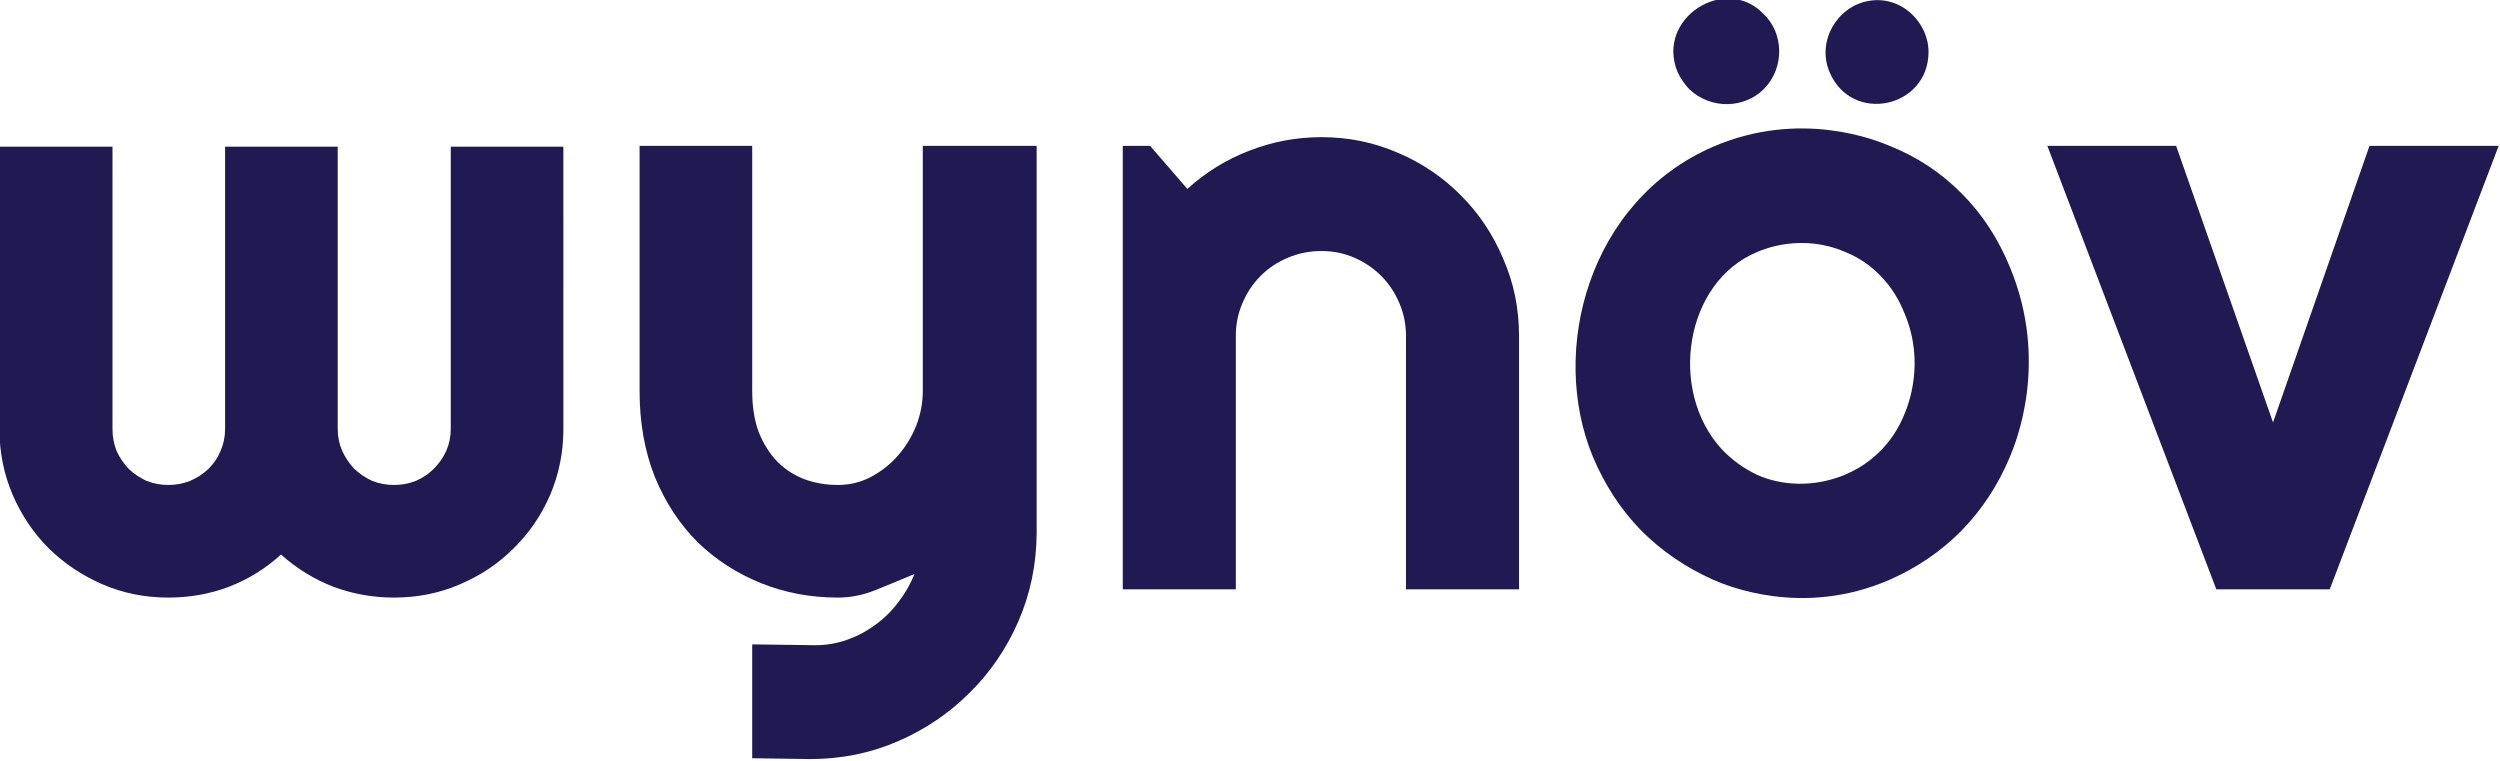 <?xml version="1.0" encoding="UTF-8" standalone="no"?>
<svg
   width="1530.775"
   height="465.818"
   viewBox="0 0 1530.775 465.818"
   version="1.1"
   xml:space="preserve"
   style="clip-rule:evenodd;fill-rule:evenodd;stroke-linejoin:round;stroke-miterlimit:2"
   id="svg32"
   sodipodi:docname="wynov_solo.svg"
   inkscape:version="1.1.2 (0a00cf5339, 2022-02-04)"
   xmlns:inkscape="http://www.inkscape.org/namespaces/inkscape"
   xmlns:sodipodi="http://sodipodi.sourceforge.net/DTD/sodipodi-0.dtd"
   xmlns="http://www.w3.org/2000/svg"
   xmlns:svg="http://www.w3.org/2000/svg"><defs
   id="defs36" /><sodipodi:namedview
   id="namedview34"
   pagecolor="#ffffff"
   bordercolor="#666666"
   borderopacity="1.0"
   inkscape:pageshadow="2"
   inkscape:pageopacity="0.0"
   inkscape:pagecheckerboard="0"
   showgrid="false"
   fit-margin-top="0"
   fit-margin-left="0"
   fit-margin-right="0"
   fit-margin-bottom="0"
   inkscape:zoom="0.70285088"
   inkscape:cx="618.90796"
   inkscape:cy="233.33541"
   inkscape:window-width="3440"
   inkscape:window-height="1371"
   inkscape:window-x="0"
   inkscape:window-y="32"
   inkscape:window-maximized="1"
   inkscape:current-layer="candidate" />
    <g
   transform="translate(-665.497,-2627.071)"
   id="g30">
        <g
   transform="matrix(1.567,0,0,1.567,-142.758,2718.37)"
   id="g28">
            <g
   id="candidate"
   transform="matrix(0.638,0,0,0.638,8.369,-1763.87)">
                <g
   transform="matrix(1.841,0,0,1.841,-2077.77,1545.3)"
   id="g16">
                    <path
   d="m 1748.05,755.487 c 0,7.713 -1.46,15.014 -4.4,21.902 -2.94,6.795 -6.98,12.718 -12.13,17.769 -5.05,5.051 -11.01,9.046 -17.9,11.984 -6.8,2.939 -14.1,4.408 -21.9,4.408 -6.98,0 -13.69,-1.194 -20.12,-3.581 -6.42,-2.48 -12.26,-6.061 -17.49,-10.745 -5.14,4.684 -10.93,8.265 -17.36,10.745 -6.33,2.387 -13.04,3.581 -20.11,3.581 -7.8,0 -15.1,-1.469 -21.9,-4.408 -6.8,-2.938 -12.76,-6.933 -17.91,-11.984 -5.05,-5.051 -9.04,-10.974 -11.98,-17.769 -2.94,-6.888 -4.41,-14.189 -4.41,-21.902 v -93.945 h 37.61 v 93.945 c 0,2.571 0.46,5.004 1.37,7.3 1.01,2.204 2.35,4.179 4,5.923 1.74,1.653 3.72,2.985 5.92,3.995 2.3,0.918 4.73,1.378 7.3,1.378 2.57,0 5.01,-0.46 7.3,-1.378 2.3,-1.01 4.32,-2.342 6.06,-3.995 1.75,-1.744 3.08,-3.719 4,-5.923 1.01,-2.296 1.51,-4.729 1.51,-7.3 v -93.945 h 37.47 v 93.945 c 0,2.571 0.51,5.004 1.52,7.3 1.01,2.204 2.34,4.179 3.99,5.923 1.75,1.653 3.72,2.985 5.92,3.995 2.3,0.918 4.73,1.378 7.31,1.378 2.57,0 5,-0.46 7.3,-1.378 2.29,-1.01 4.27,-2.342 5.92,-3.995 1.74,-1.744 3.12,-3.719 4.13,-5.923 1.01,-2.296 1.52,-4.729 1.52,-7.3 v -93.945 h 37.46 z"
   style="fill:#211951;fill-rule:nonzero"
   id="path2" />
                    <path
   d="m 1810.87,864.996 v -37.88 l 20.94,0.275 c 3.67,0 7.2,-0.597 10.6,-1.791 3.4,-1.193 6.52,-2.846 9.37,-4.959 2.94,-2.112 5.51,-4.637 7.71,-7.576 2.21,-2.846 4,-5.969 5.38,-9.367 -4.14,1.745 -8.36,3.49 -12.68,5.235 -4.22,1.745 -8.49,2.617 -12.81,2.617 -9.09,0 -17.63,-1.607 -25.62,-4.821 -7.99,-3.214 -15.01,-7.76 -21.08,-13.637 -5.96,-5.969 -10.69,-13.178 -14.18,-21.627 -3.4,-8.54 -5.1,-18.091 -5.1,-28.651 v -81.547 h 37.47 v 81.547 c 0,5.234 0.73,9.826 2.2,13.775 1.56,3.856 3.63,7.117 6.2,9.78 2.57,2.571 5.56,4.499 8.95,5.785 3.49,1.286 7.21,1.929 11.16,1.929 3.86,0 7.49,-0.873 10.88,-2.618 3.49,-1.836 6.52,-4.224 9.1,-7.163 2.57,-2.938 4.59,-6.244 6.06,-9.917 1.46,-3.766 2.2,-7.623 2.2,-11.571 v -81.547 h 37.88 v 128.932 c -0.09,10.377 -2.11,20.111 -6.06,29.203 -3.95,9.091 -9.37,17.035 -16.26,23.83 -6.79,6.796 -14.73,12.168 -23.82,16.117 -9.1,3.949 -18.83,5.923 -29.21,5.923 z"
   style="fill:#211951;fill-rule:nonzero"
   id="path4" />
                    <path
   d="m 1971.76,808.795 h -37.61 V 661.267 h 9.09 l 12.4,14.326 c 6.06,-5.51 12.9,-9.735 20.52,-12.673 7.72,-3.031 15.75,-4.546 24.11,-4.546 9,0 17.5,1.745 25.49,5.234 7.98,3.398 14.96,8.128 20.93,14.189 5.97,5.969 10.66,12.994 14.05,21.075 3.49,7.989 5.24,16.53 5.24,25.621 v 84.302 h -37.61 v -84.302 c 0,-3.857 -0.73,-7.484 -2.2,-10.882 -1.47,-3.49 -3.49,-6.52 -6.06,-9.091 -2.57,-2.572 -5.56,-4.592 -8.96,-6.061 -3.39,-1.47 -7.02,-2.204 -10.88,-2.204 -3.95,0 -7.67,0.734 -11.16,2.204 -3.49,1.469 -6.52,3.489 -9.09,6.061 -2.57,2.571 -4.59,5.601 -6.06,9.091 -1.47,3.398 -2.2,7.025 -2.2,10.882 z"
   style="fill:#211951;fill-rule:nonzero"
   id="path6" />
                    <path
   d="m 2229.35,764.578 c -3.95,9.459 -9.32,17.678 -16.12,24.657 -6.8,6.887 -14.78,12.351 -23.97,16.392 -29.19,12.68 -54.37,1.854 -58.68,0 -9.09,-4.041 -17.08,-9.505 -23.97,-16.392 -6.79,-6.979 -12.16,-15.198 -16.11,-24.657 -14.54,-35.151 -1.44,-85.001 40.08,-103.036 29.12,-12.519 54.35,-2.071 58.68,-0.275 9.19,3.673 17.17,8.953 23.97,15.841 6.8,6.795 12.17,15.014 16.12,24.657 12.98,31.406 1.92,58.169 0,62.813 z m -34.99,-47.248 c -1.93,-4.959 -4.59,-9.183 -7.99,-12.673 -3.4,-3.581 -7.39,-6.29 -11.98,-8.127 -14.39,-6.165 -26.93,-0.9 -29.07,0 -24.25,9.9 -29.84,46.217 -11.85,65.706 3.4,3.582 7.35,6.428 11.85,8.541 16.82,7.399 40.74,0.682 49.04,-20.663 0.99,-2.429 6.74,-16.545 0,-32.784 z"
   style="fill:#211951"
   id="path8" />
                    <path
   d="m 2202.21,629.998 c 0,18.681 -25.54,24.189 -32.92,6.75 -4.3,-10.156 2.31,-21.566 12.6,-23.624 11.09,-2.218 20.32,7.031 20.32,16.874 z"
   style="fill:#211951"
   id="path10" />
                    <path
   d="m 2122.59,642.395 c -1.56,-1.653 -2.85,-3.535 -3.85,-5.647 -7.45,-17.874 15.94,-32.74 28.65,-19.285 6.63,6.268 7.08,17.848 0,24.932 -6.37,6.367 -17.44,6.948 -24.8,0 z"
   style="fill:#211951"
   id="path12" />
                    <path
   d="m 2297.95,808.795 -56.21,-147.528 h 42.84 l 32.24,92.016 32.09,-92.016 h 42.98 l -56.2,147.528 z"
   style="fill:#211951;fill-rule:nonzero"
   id="path14" />
                </g>
                
            </g>
        </g>
    </g>
</svg>
